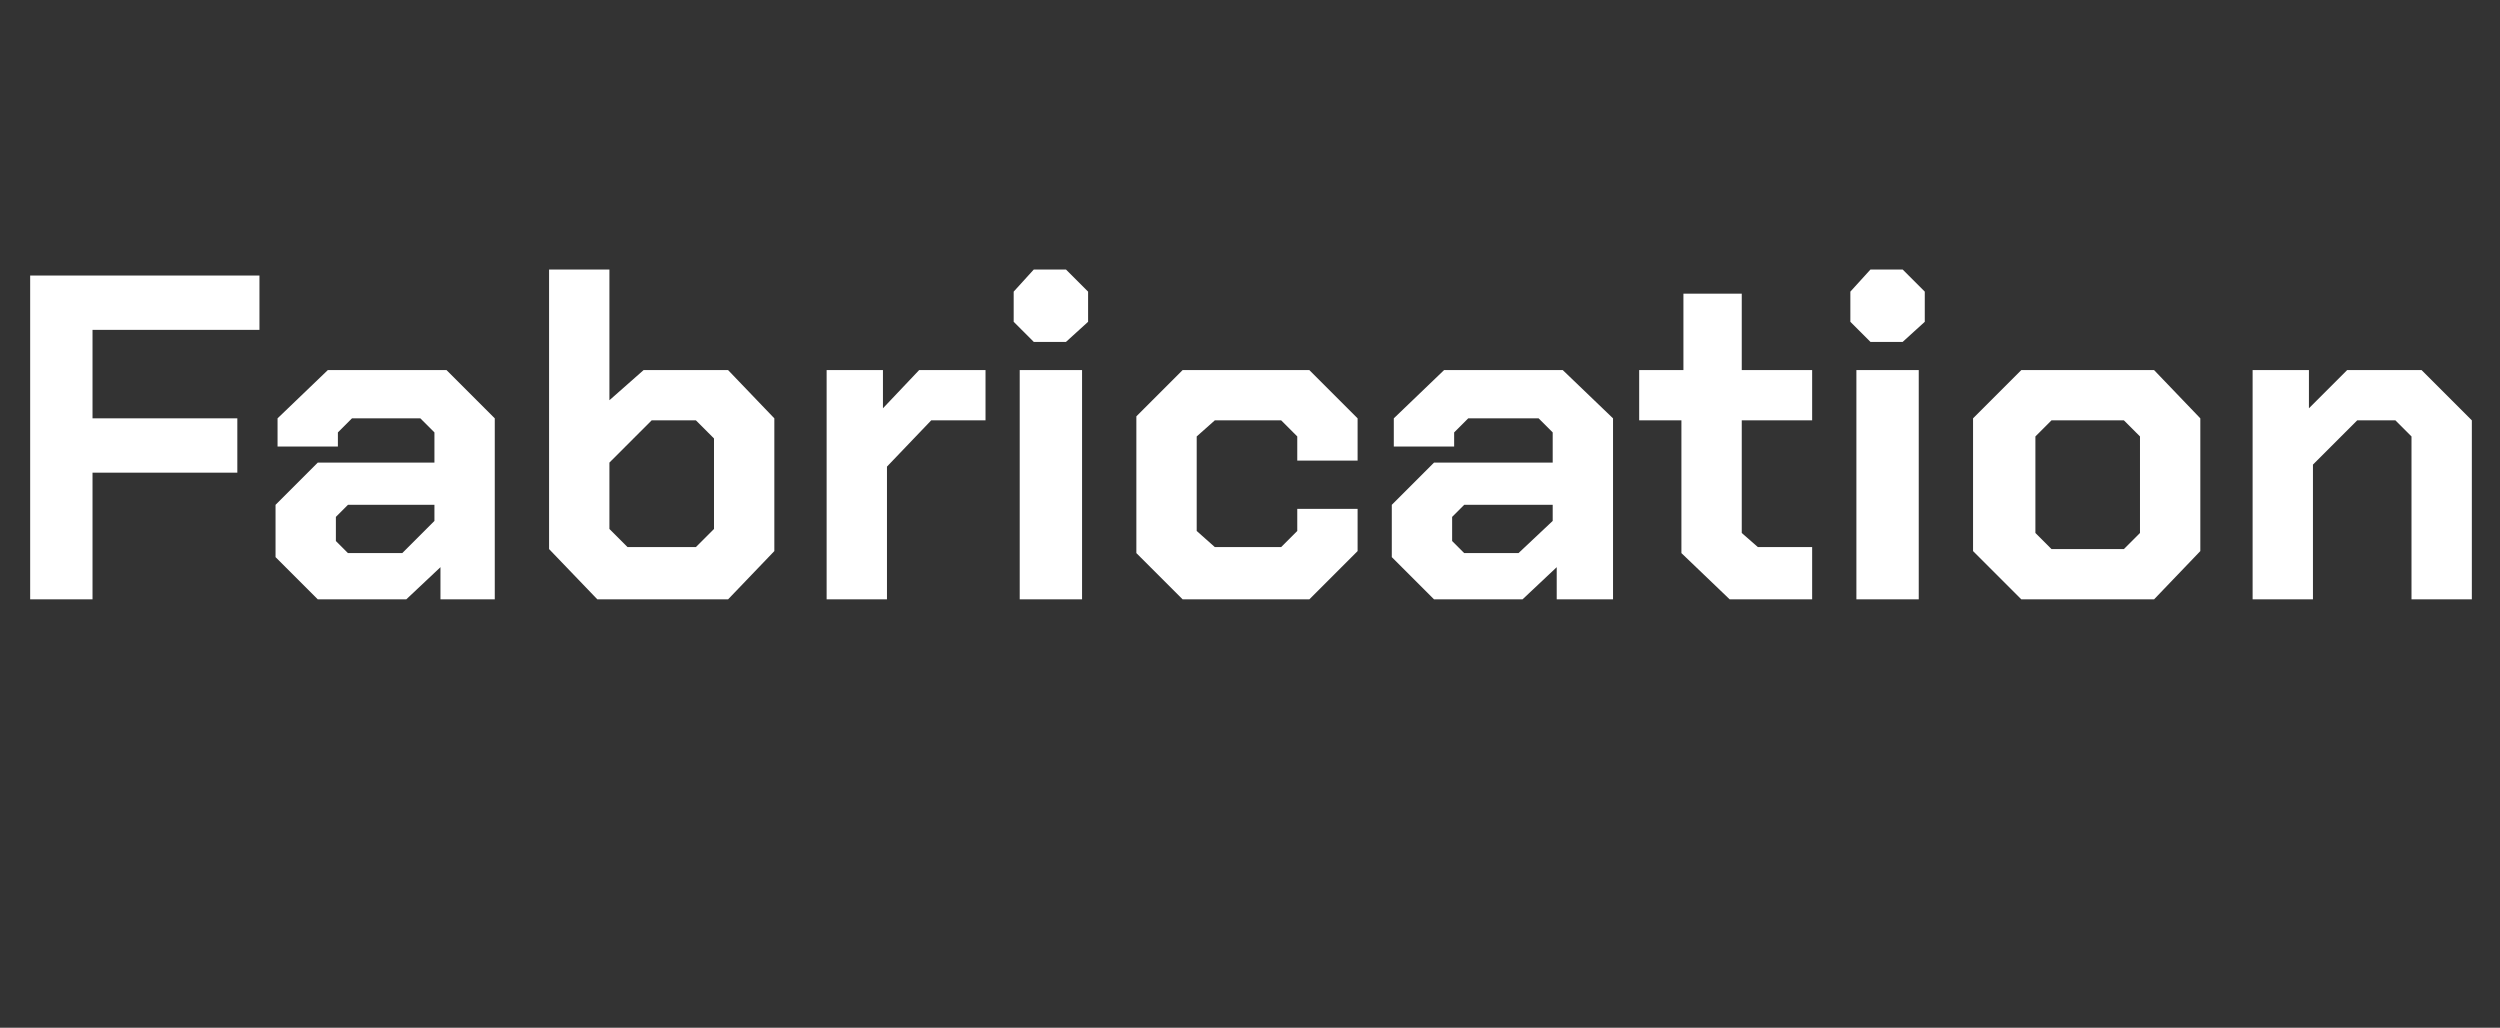 <?xml version="1.0" standalone="no"?><!DOCTYPE svg PUBLIC "-//W3C//DTD SVG 1.1//EN" "http://www.w3.org/Graphics/SVG/1.1/DTD/svg11.dtd"><svg xmlns="http://www.w3.org/2000/svg" version="1.1" width="124.3px" height="51.1px" viewBox="0 -7 124.3 51.1" style="top:-7px"><rect x="0" y="-7" width="124.3" height="51.1" fill="#333333" stroke="none"/>  <desc>Fabrication</desc>  <defs/>  <g id="Polygon109307">    <path d="M 1.5 6.7 L 12.9 6.7 L 12.9 9.4 L 4.6 9.4 L 4.6 13.8 L 11.8 13.8 L 11.8 16.5 L 4.6 16.5 L 4.6 22.8 L 1.5 22.8 L 1.5 6.7 Z M 13.7 20.7 L 13.7 18.1 L 15.8 16 L 21.6 16 L 21.6 14.5 L 20.9 13.8 L 17.5 13.8 L 16.8 14.5 L 16.8 15.2 L 13.8 15.2 L 13.8 13.8 L 16.3 11.4 L 22.2 11.4 L 24.6 13.8 L 24.6 22.8 L 21.9 22.8 L 21.9 21.2 L 20.2 22.8 L 15.8 22.8 L 13.7 20.7 Z M 20 20.5 L 21.6 18.9 L 21.6 18.1 L 17.3 18.1 L 16.7 18.7 L 16.7 19.9 L 17.3 20.5 L 20 20.5 Z M 27.3 20.3 L 27.3 6.4 L 30.3 6.4 L 30.3 12.9 L 32 11.4 L 36.2 11.4 L 38.5 13.8 L 38.5 20.4 L 36.2 22.8 L 29.7 22.8 L 27.3 20.3 Z M 34.6 20.2 L 35.5 19.3 L 35.5 14.8 L 34.6 13.9 L 32.4 13.9 L 30.3 16 L 30.3 19.3 L 31.2 20.2 L 34.6 20.2 Z M 41.1 11.4 L 43.9 11.4 L 43.9 13.3 L 45.7 11.4 L 49 11.4 L 49 13.9 L 46.3 13.9 L 44.1 16.2 L 44.1 22.8 L 41.1 22.8 L 41.1 11.4 Z M 50.4 9 L 50.4 7.5 L 51.4 6.4 L 53 6.4 L 54.1 7.5 L 54.1 9 L 53 10 L 51.4 10 L 50.4 9 Z M 50.7 11.4 L 53.8 11.4 L 53.8 22.8 L 50.7 22.8 L 50.7 11.4 Z M 56.5 20.5 L 56.5 13.7 L 58.8 11.4 L 65.1 11.4 L 67.5 13.8 L 67.5 15.9 L 64.5 15.9 L 64.5 14.7 L 63.7 13.9 L 60.4 13.9 L 59.5 14.7 L 59.5 19.4 L 60.4 20.2 L 63.7 20.2 L 64.5 19.4 L 64.5 18.3 L 67.5 18.3 L 67.5 20.4 L 65.1 22.8 L 58.8 22.8 L 56.5 20.5 Z M 69.2 20.7 L 69.2 18.1 L 71.3 16 L 77.2 16 L 77.2 14.5 L 76.5 13.8 L 73 13.8 L 72.3 14.5 L 72.3 15.2 L 69.3 15.2 L 69.3 13.8 L 71.8 11.4 L 77.7 11.4 L 80.2 13.8 L 80.2 22.8 L 77.4 22.8 L 77.4 21.2 L 75.7 22.8 L 71.3 22.8 L 69.2 20.7 Z M 75.5 20.5 L 77.2 18.9 L 77.2 18.1 L 72.8 18.1 L 72.2 18.7 L 72.2 19.9 L 72.8 20.5 L 75.5 20.5 Z M 83.6 20.5 L 83.6 13.9 L 81.5 13.9 L 81.5 11.4 L 83.7 11.4 L 83.7 7.6 L 86.6 7.6 L 86.6 11.4 L 90.1 11.4 L 90.1 13.9 L 86.6 13.9 L 86.6 19.5 L 87.4 20.2 L 90.1 20.2 L 90.1 22.8 L 86 22.8 L 83.6 20.5 Z M 92 9 L 92 7.5 L 93 6.4 L 94.6 6.4 L 95.7 7.5 L 95.7 9 L 94.6 10 L 93 10 L 92 9 Z M 92.3 11.4 L 95.4 11.4 L 95.4 22.8 L 92.3 22.8 L 92.3 11.4 Z M 98.1 20.4 L 98.1 13.8 L 100.5 11.4 L 107.1 11.4 L 109.4 13.8 L 109.4 20.4 L 107.1 22.8 L 100.5 22.8 L 98.1 20.4 Z M 105.6 20.3 L 106.4 19.5 L 106.4 14.7 L 105.6 13.9 L 102 13.9 L 101.2 14.7 L 101.2 19.5 L 102 20.3 L 105.6 20.3 Z M 112 11.4 L 114.8 11.4 L 114.8 13.3 L 116.7 11.4 L 120.4 11.4 L 122.9 13.9 L 122.9 22.8 L 119.9 22.8 L 119.9 14.7 L 119.1 13.9 L 117.2 13.9 L 115 16.1 L 115 22.8 L 112 22.8 L 112 11.4 Z " stroke="none" fill="#fff"/>  </g></svg>